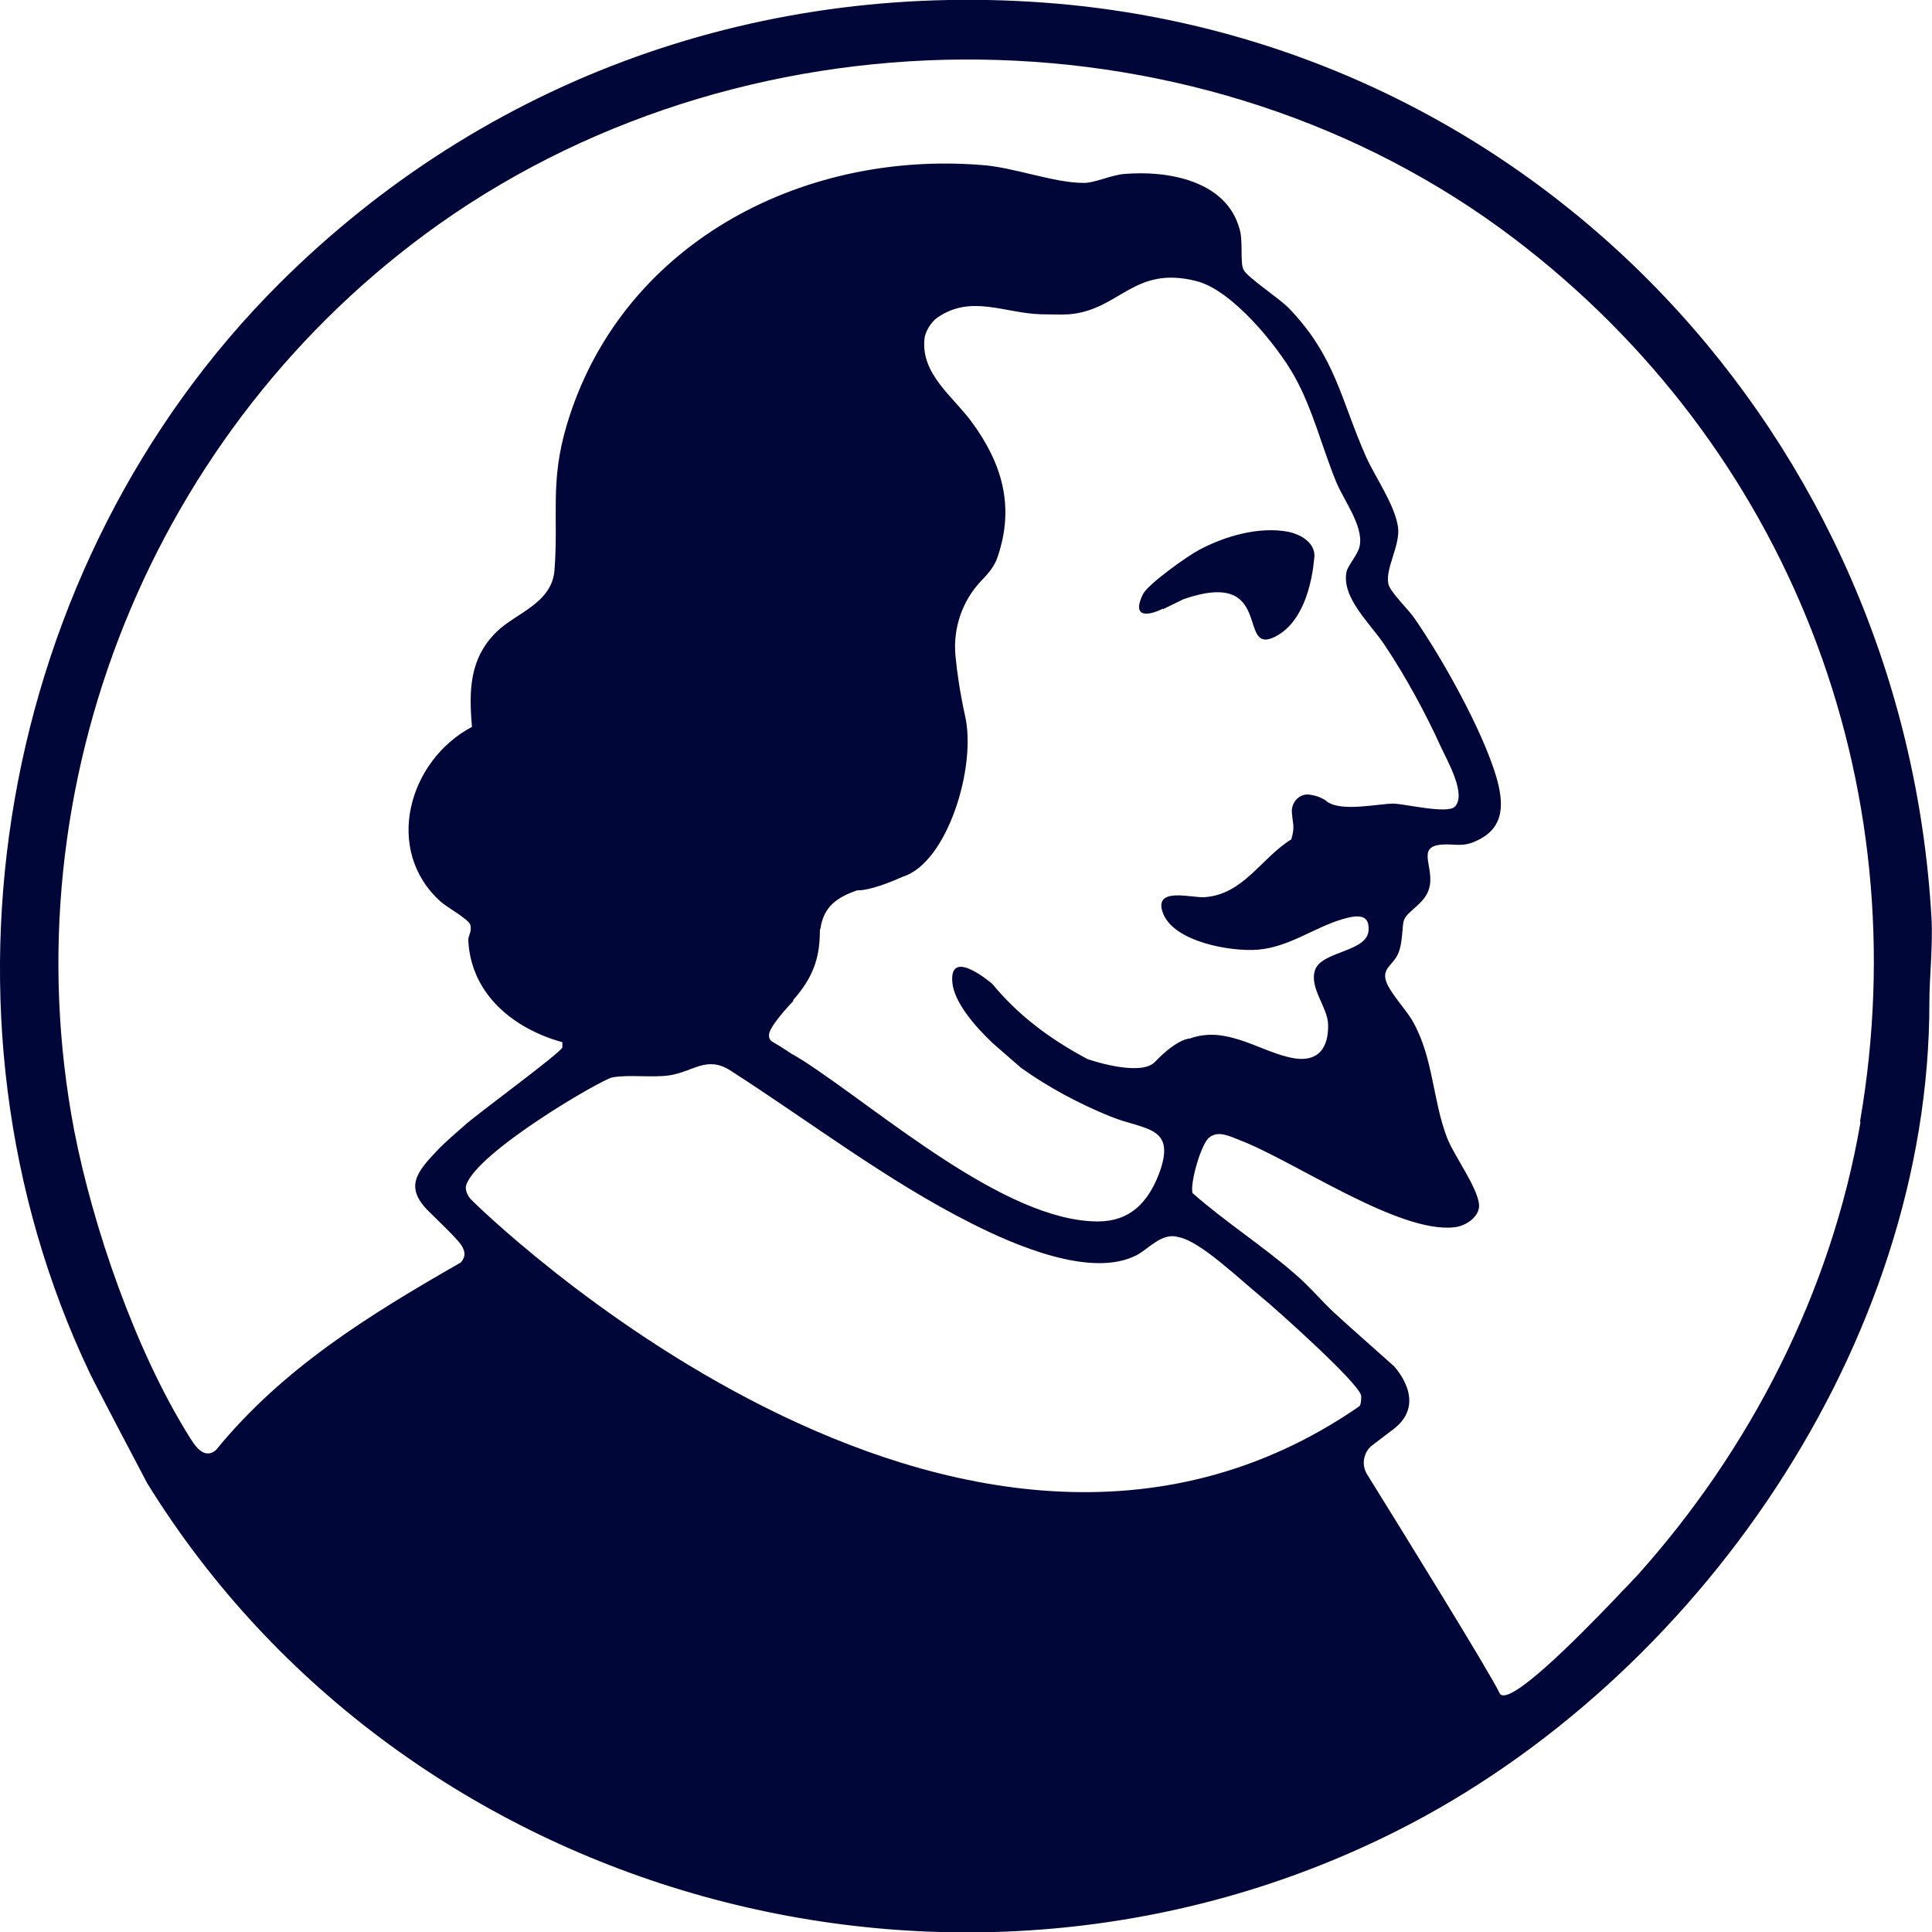 <svg width="65" height="65" viewBox="0 0 65 65" fill="none" xmlns="http://www.w3.org/2000/svg">
<g clip-path="url(#clip0_853_20818)">
<g clip-path="url(#clip1_853_20818)">
<path d="M39.131 20.494C39.325 20.405 39.555 20.282 39.82 20.158C42.897 19.097 41.606 22.05 42.88 21.431C44.117 20.83 44.206 18.814 44.223 18.708C44.223 18.708 44.223 18.708 44.223 18.69C44.223 18.372 43.958 18.036 43.357 17.894C42.367 17.7 41.217 18.036 40.351 18.496C39.944 18.708 38.636 19.645 38.459 19.981C38.105 20.688 38.477 20.794 39.131 20.476V20.494Z" fill="#000637"/>
<path d="M35.577 0.124C25.71 -0.725 16.356 2.599 9.389 9.548C-0.071 18.991 -2.741 34.092 3.024 46.204C3.147 46.469 4.863 49.74 4.951 49.899C13.615 63.921 32.182 69.049 46.982 61.605C57.114 56.513 64.929 45.178 64.912 33.702C64.912 32.889 65.035 31.81 64.982 30.873C64.063 14.765 51.774 1.538 35.577 0.124ZM45.726 47.318C32.252 56.619 15.932 40.457 15.826 40.333C15.684 40.157 15.649 39.98 15.684 39.874C16.055 38.742 20.264 36.302 20.6 36.249C21.148 36.143 21.944 36.266 22.527 36.178C23.323 36.054 23.783 35.506 24.578 36.019C27.248 37.734 29.848 39.732 32.694 41.164C34.127 41.889 36.726 43.021 38.247 42.225C38.653 42.013 39.095 41.447 39.661 41.624C40.386 41.766 41.624 42.968 42.526 43.711C42.809 43.941 45.744 46.54 45.797 46.964C45.797 47.053 45.797 47.265 45.726 47.318ZM26.683 33.649C27.319 32.924 27.584 32.288 27.584 31.315C27.584 31.298 27.584 31.262 27.602 31.245C27.708 30.502 28.168 30.184 28.84 29.954H28.893C29.052 29.954 29.512 29.883 30.378 29.494C31.863 29.034 32.871 25.799 32.465 24.066C32.305 23.341 32.199 22.633 32.146 22.067C32.058 21.13 32.376 20.211 33.013 19.539C33.26 19.291 33.472 19.026 33.561 18.743C34.144 17.046 33.72 15.596 32.694 14.199C32.076 13.35 30.979 12.59 31.103 11.405C31.121 11.158 31.333 10.822 31.545 10.68C32.677 9.902 33.791 10.539 35.029 10.574C35.311 10.574 35.683 10.592 35.966 10.574C37.681 10.433 38.141 8.912 40.263 9.46C41.447 9.761 42.968 11.617 43.551 12.661C44.17 13.774 44.471 15.03 44.948 16.197C45.196 16.816 45.885 17.7 45.744 18.372C45.691 18.655 45.355 19.009 45.302 19.238C45.125 20.122 46.133 21.007 46.593 21.714C47.3 22.775 47.954 23.977 48.485 25.144C48.697 25.604 49.351 26.736 48.944 27.142C48.697 27.39 47.3 27.054 46.893 27.036C46.38 27.036 45.178 27.319 44.665 26.983C44.665 26.983 44.471 26.789 44.064 26.736C43.728 26.683 43.445 26.983 43.463 27.319C43.498 27.779 43.569 27.797 43.445 28.239C42.437 28.858 41.836 30.095 40.528 30.184C40.103 30.219 38.777 29.812 39.131 30.732C39.502 31.687 41.394 32.023 42.314 31.952C43.374 31.863 44.206 31.209 45.16 30.926C45.532 30.82 46.08 30.679 46.045 31.28C46.027 32.04 44.453 31.987 44.241 32.642C44.047 33.243 44.665 33.879 44.683 34.463C44.701 35.223 44.382 35.718 43.587 35.612C42.756 35.488 41.978 34.958 41.058 34.834C40.687 34.781 40.316 34.834 40.033 34.94C40.033 34.94 39.626 34.922 38.848 35.736C38.388 36.196 36.885 35.736 36.584 35.63C35.258 34.922 34.233 34.127 33.384 33.101C33.384 33.101 31.934 31.846 32.04 33.048C32.093 33.702 32.783 34.516 33.402 35.099L34.357 35.93C35.276 36.585 36.302 37.133 37.345 37.557C38.512 38.035 39.608 37.858 38.989 39.502C38.618 40.457 38.017 41.094 36.938 41.094C33.808 41.094 29.618 37.363 27.018 35.683C26.895 35.612 26.771 35.524 26.629 35.453C26.629 35.453 26.24 35.188 26.011 35.064C25.781 34.94 25.904 34.693 25.904 34.693C26.064 34.321 26.7 33.667 26.7 33.667H26.683V33.649ZM62.595 37.752C61.623 43.428 58.9 48.768 55.045 53.047C55.045 53.047 55.01 53.082 54.939 53.153C54.868 53.241 54.744 53.365 54.585 53.524C54.497 53.613 54.408 53.719 54.32 53.807C53.082 55.098 50.695 57.52 50.447 56.955C50.164 56.336 47.07 51.332 45.992 49.599C45.797 49.281 45.868 48.856 46.168 48.626C46.345 48.485 46.593 48.308 46.911 48.06C48.043 47.159 46.911 45.992 46.911 45.974C46.221 45.355 45.549 44.772 44.913 44.188C44.453 43.764 44.064 43.286 43.569 42.862C42.473 41.907 41.2 41.094 40.121 40.139C40.033 39.803 40.404 38.512 40.669 38.282C40.97 38.017 41.376 38.229 41.695 38.353C43.551 39.06 47.07 41.518 48.944 41.288C49.28 41.253 49.705 40.987 49.758 40.634C49.829 40.103 48.909 38.883 48.679 38.264C48.202 37.009 48.219 35.594 47.547 34.392C47.353 34.021 46.805 33.455 46.646 33.048C46.469 32.589 46.858 32.482 47.035 32.093C47.212 31.704 47.158 31.103 47.247 30.926C47.388 30.626 47.937 30.396 48.078 29.901C48.29 29.194 47.618 28.486 48.502 28.416C48.962 28.38 49.21 28.521 49.705 28.274C50.642 27.832 50.589 27.001 50.341 26.134C49.864 24.543 48.538 22.174 47.583 20.794C47.371 20.494 46.858 19.999 46.734 19.716C46.54 19.221 47.123 18.372 47.035 17.735C46.929 16.993 46.292 16.091 45.974 15.401C45.107 13.456 44.948 12.024 43.374 10.38C43.056 10.044 41.942 9.319 41.836 9.071C41.712 8.823 41.836 8.099 41.695 7.674C41.235 6.065 39.272 5.729 37.822 5.853C37.38 5.888 36.797 6.171 36.443 6.153C35.453 6.153 34.091 5.623 33.03 5.552C26.877 5.057 20.847 8.275 19.061 14.323C18.496 16.232 18.796 17.364 18.655 19.185C18.566 20.299 17.364 20.618 16.71 21.254C15.79 22.156 15.773 23.235 15.879 24.455C13.739 25.586 12.89 28.61 14.835 30.343C15.03 30.52 15.773 30.926 15.826 31.121C15.879 31.333 15.755 31.474 15.755 31.634C15.843 33.437 17.258 34.604 18.92 35.064C18.92 35.117 18.92 35.188 18.92 35.241C18.849 35.435 16.038 37.486 15.613 37.876C15.313 38.141 14.959 38.441 14.694 38.724C14.022 39.431 13.598 39.944 14.429 40.758C14.676 41.005 15.366 41.66 15.507 41.872C15.649 42.084 15.684 42.261 15.507 42.473C12.448 44.223 9.513 46.027 7.267 48.785C6.843 49.139 6.525 48.591 6.33 48.273C4.562 45.426 3.13 41.306 2.493 38.017C0.283 26.4 5.128 14.376 14.782 7.533C25.445 5.08681e-05 40.581 0.159 50.943 8.028C60.137 15.012 64.558 26.294 62.578 37.734L62.595 37.752Z" fill="#000637"/>
</g>
</g>
<defs>
<clipPath id="clip0_853_20818">
<rect width="65" height="65" fill="white" transform="matrix(-1 0 0 1 65 0)"/>
</clipPath>
<clipPath id="clip1_853_20818">
<rect width="65" height="65" fill="white" transform="matrix(-1 0 0 1 65 0)"/>
</clipPath>
</defs>
</svg>
